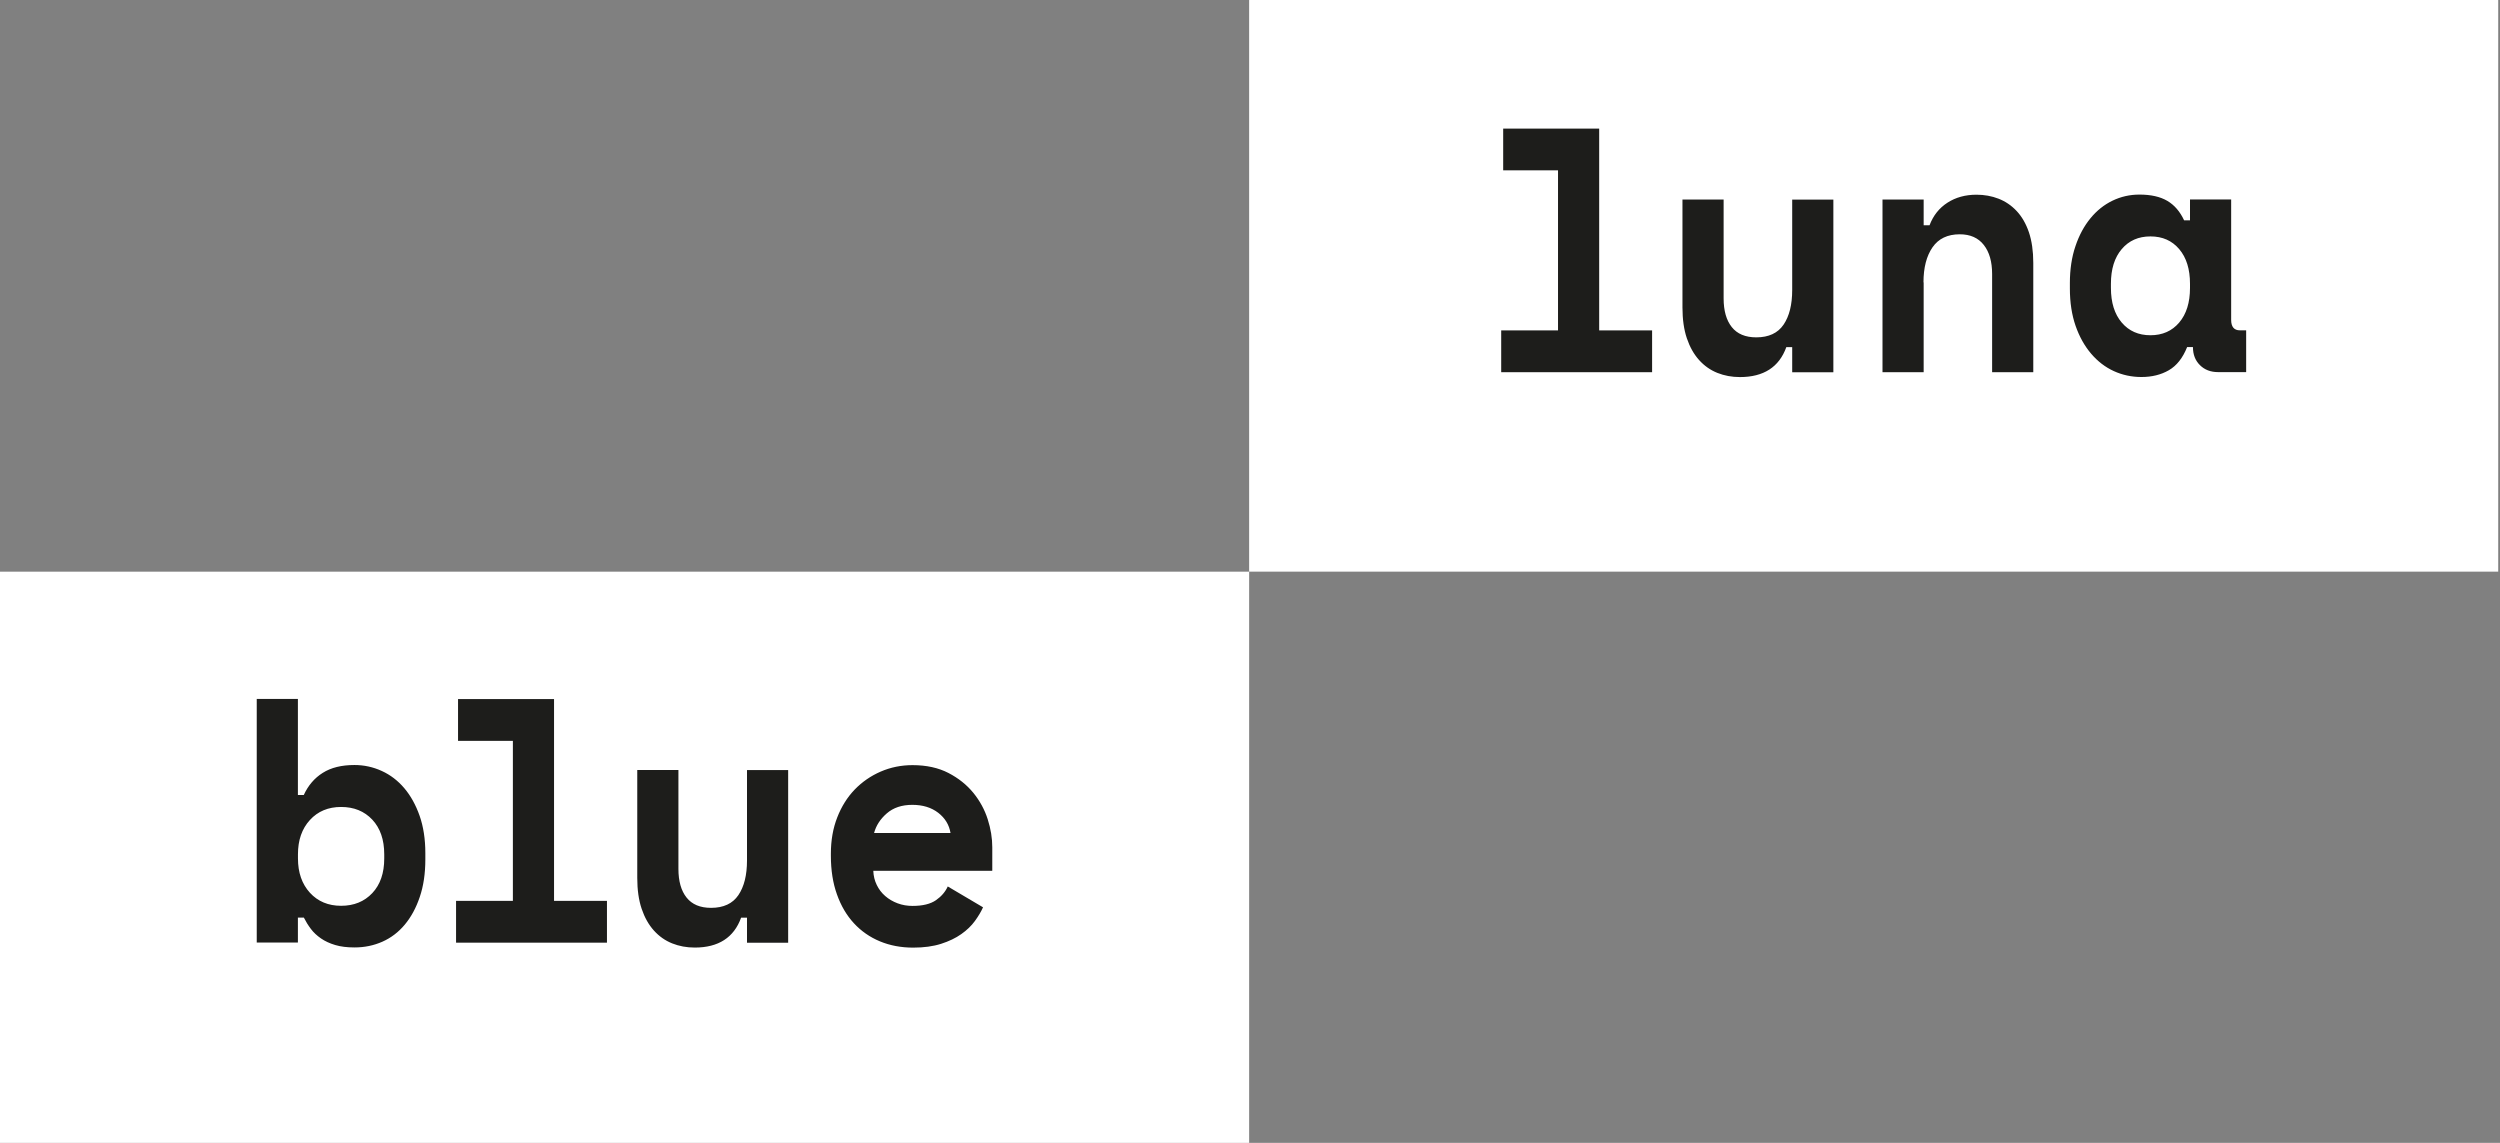 <?xml version="1.0" encoding="UTF-8" standalone="no"?>
<!DOCTYPE svg PUBLIC "-//W3C//DTD SVG 1.1//EN" "http://www.w3.org/Graphics/SVG/1.1/DTD/svg11.dtd">
<svg width="100%" height="100%" viewBox="0 0 280 128" version="1.1" xmlns="http://www.w3.org/2000/svg" xmlns:xlink="http://www.w3.org/1999/xlink" xml:space="preserve" xmlns:serif="http://www.serif.com/" style="fill-rule:evenodd;clip-rule:evenodd;stroke-linejoin:round;stroke-miterlimit:2;">
    <rect x="0" y="0" width="280" height="128" fill="#808080" stroke="none"/>
    <g transform="matrix(0.672,0,0,0.677,0,-0.426)">
        <rect x="0" y="95.2" width="208.19" height="94.57" style="fill:white;"/>
    </g>
    <g transform="matrix(0.672,0,0,0.677,0,-0.426)">
        <rect x="208.19" y="0.63" width="208.18" height="94.57" style="fill:white;"/>
    </g>
    <g transform="matrix(0.672,0,0,0.677,0,-0.426)">
        <path d="M156.38,135.1C157.52,135.98 158.2,137.1 158.42,138.44L145.68,138.44C146.01,137.21 146.71,136.13 147.8,135.19C148.89,134.25 150.3,133.78 152.05,133.78C153.8,133.78 155.23,134.22 156.38,135.1M165.38,144.66L165.38,140.8C165.38,139.3 165.13,137.76 164.62,136.17C164.11,134.58 163.31,133.12 162.22,131.79C161.13,130.47 159.75,129.37 158.08,128.51C156.41,127.65 154.41,127.21 152.09,127.21C150.2,127.21 148.43,127.57 146.78,128.28C145.13,128.99 143.69,129.98 142.45,131.25C141.22,132.52 140.25,134.05 139.54,135.86C138.83,137.66 138.48,139.66 138.48,141.85L138.48,142.2C138.48,144.58 138.81,146.71 139.49,148.59C140.16,150.47 141.1,152.06 142.32,153.37C143.54,154.68 144.98,155.67 146.65,156.36C148.32,157.05 150.17,157.4 152.2,157.4C153.98,157.4 155.53,157.19 156.85,156.77C158.17,156.35 159.3,155.81 160.22,155.16C161.15,154.51 161.9,153.79 162.48,153C163.06,152.21 163.51,151.46 163.84,150.73L157.96,147.28C157.56,148.16 156.91,148.92 156,149.55C155.09,150.18 153.79,150.5 152.08,150.5C151.21,150.5 150.38,150.36 149.6,150.07C148.82,149.78 148.13,149.38 147.53,148.86C146.93,148.34 146.46,147.73 146.12,147.02C145.77,146.31 145.58,145.53 145.55,144.69L165.36,144.69L165.38,144.66ZM124.5,142.99C124.5,145.41 124.02,147.32 123.06,148.72C122.1,150.12 120.58,150.82 118.51,150.82C116.69,150.82 115.33,150.25 114.43,149.12C113.52,147.99 113.07,146.4 113.07,144.37L113.07,128.02L106.21,128.02L106.21,145.87C106.21,147.83 106.45,149.53 106.94,150.97C107.43,152.41 108.11,153.61 108.98,154.57C109.85,155.53 110.87,156.24 112.03,156.7C113.19,157.16 114.44,157.39 115.79,157.39C119.74,157.39 122.32,155.74 123.52,152.44L124.5,152.44L124.5,156.59L131.36,156.59L131.36,128.03L124.5,128.03L124.5,143L124.5,142.99ZM76.01,156.58L101.16,156.58L101.16,149.67L92.34,149.67L92.34,116.28L76.34,116.28L76.34,123.19L85.48,123.19L85.48,149.67L76.01,149.67L76.01,156.58ZM51.65,148.32C50.33,146.88 49.66,144.99 49.66,142.65L49.66,141.96C49.66,139.62 50.32,137.73 51.65,136.29C52.97,134.85 54.71,134.13 56.85,134.13C58.99,134.13 60.72,134.83 62.05,136.23C63.37,137.63 64.04,139.54 64.04,141.96L64.04,142.65C64.04,145.07 63.38,146.98 62.05,148.38C60.72,149.78 58.99,150.48 56.85,150.48C54.71,150.48 52.98,149.76 51.65,148.32M49.66,152.43L50.64,152.43C50.97,153.08 51.36,153.71 51.81,154.3C52.26,154.9 52.83,155.42 53.5,155.88C54.17,156.34 54.96,156.7 55.87,156.97C56.78,157.24 57.85,157.37 59.08,157.37C60.75,157.37 62.3,157.05 63.73,156.42C65.16,155.79 66.41,154.85 67.46,153.6C68.51,152.35 69.35,150.83 69.96,149.02C70.58,147.22 70.89,145.14 70.89,142.8L70.89,141.76C70.89,139.46 70.57,137.4 69.94,135.6C69.3,133.8 68.45,132.27 67.38,131.02C66.31,129.77 65.06,128.82 63.62,128.17C62.19,127.52 60.67,127.19 59.07,127.19C56.93,127.19 55.17,127.62 53.79,128.49C52.41,129.35 51.36,130.57 50.63,132.15L49.65,132.15L49.65,116.26L42.79,116.26L42.79,156.56L49.65,156.56L49.65,152.41L49.66,152.43Z" style="fill:rgb(29,29,27);fill-rule:nonzero;"/>
    </g>
    <g transform="matrix(0.672,0,0,0.677,0,-0.426)">
        <path d="M353.62,53.99C352.42,52.59 351.82,50.68 351.82,48.26L351.82,47.57C351.82,45.15 352.42,43.24 353.62,41.84C354.82,40.44 356.41,39.74 358.41,39.74C360.41,39.74 362,40.44 363.2,41.84C364.4,43.24 365,45.15 365,47.57L365,48.26C365,50.68 364.4,52.59 363.2,53.99C362,55.39 360.41,56.09 358.41,56.09C356.41,56.09 354.82,55.39 353.62,53.99M365.49,58.05C365.49,59.28 365.88,60.28 366.66,61.04C367.44,61.81 368.45,62.19 369.68,62.19L374.36,62.19L374.36,55.28L373.33,55.28C372.35,55.28 371.86,54.7 371.86,53.55L371.86,33.63L365,33.63L365,37.08L364.02,37.08C363.33,35.62 362.4,34.55 361.22,33.86C360.04,33.17 358.49,32.82 356.57,32.82C354.97,32.82 353.48,33.16 352.08,33.83C350.68,34.5 349.46,35.47 348.41,36.74C347.36,38.01 346.52,39.54 345.91,41.35C345.29,43.15 344.98,45.19 344.98,47.45L344.98,48.37C344.98,50.67 345.3,52.73 345.93,54.53C346.56,56.33 347.43,57.87 348.52,59.14C349.61,60.41 350.87,61.37 352.3,62.02C353.73,62.67 355.27,63 356.9,63C358.64,63 360.17,62.63 361.47,61.88C362.78,61.13 363.79,59.86 364.52,58.05L365.5,58.05L365.49,58.05ZM320.58,47.34C320.58,44.92 321.08,42.99 322.08,41.55C323.08,40.11 324.59,39.39 326.63,39.39C328.37,39.39 329.71,39.98 330.63,41.15C331.56,42.32 332.02,43.92 332.02,45.96L332.02,62.2L338.88,62.2L338.88,44.12C338.88,42.16 338.63,40.47 338.15,39.05C337.66,37.63 336.98,36.46 336.11,35.54C335.24,34.62 334.23,33.94 333.09,33.5C331.95,33.06 330.72,32.84 329.42,32.84C327.57,32.84 325.95,33.28 324.58,34.16C323.2,35.04 322.2,36.29 321.59,37.9L320.61,37.9L320.61,33.64L313.75,33.64L313.75,62.2L320.61,62.2L320.61,47.35L320.58,47.34ZM298.7,48.61C298.7,51.03 298.22,52.94 297.26,54.34C296.3,55.74 294.78,56.44 292.71,56.44C290.9,56.44 289.53,55.87 288.63,54.74C287.72,53.61 287.27,52.02 287.27,49.99L287.27,33.64L280.41,33.64L280.41,51.49C280.41,53.45 280.65,55.15 281.14,56.59C281.63,58.03 282.31,59.23 283.18,60.19C284.05,61.15 285.07,61.86 286.23,62.32C287.39,62.78 288.64,63.01 289.99,63.01C293.94,63.01 296.52,61.36 297.72,58.06L298.7,58.06L298.7,62.21L305.56,62.21L305.56,33.65L298.7,33.65L298.7,48.62L298.7,48.61ZM250.2,62.2L275.35,62.2L275.35,55.29L266.53,55.29L266.53,21.9L250.53,21.9L250.53,28.81L259.67,28.81L259.67,55.29L250.2,55.29L250.2,62.2Z" style="fill:rgb(29,29,27);fill-rule:nonzero;"/>
    </g>
</svg>
